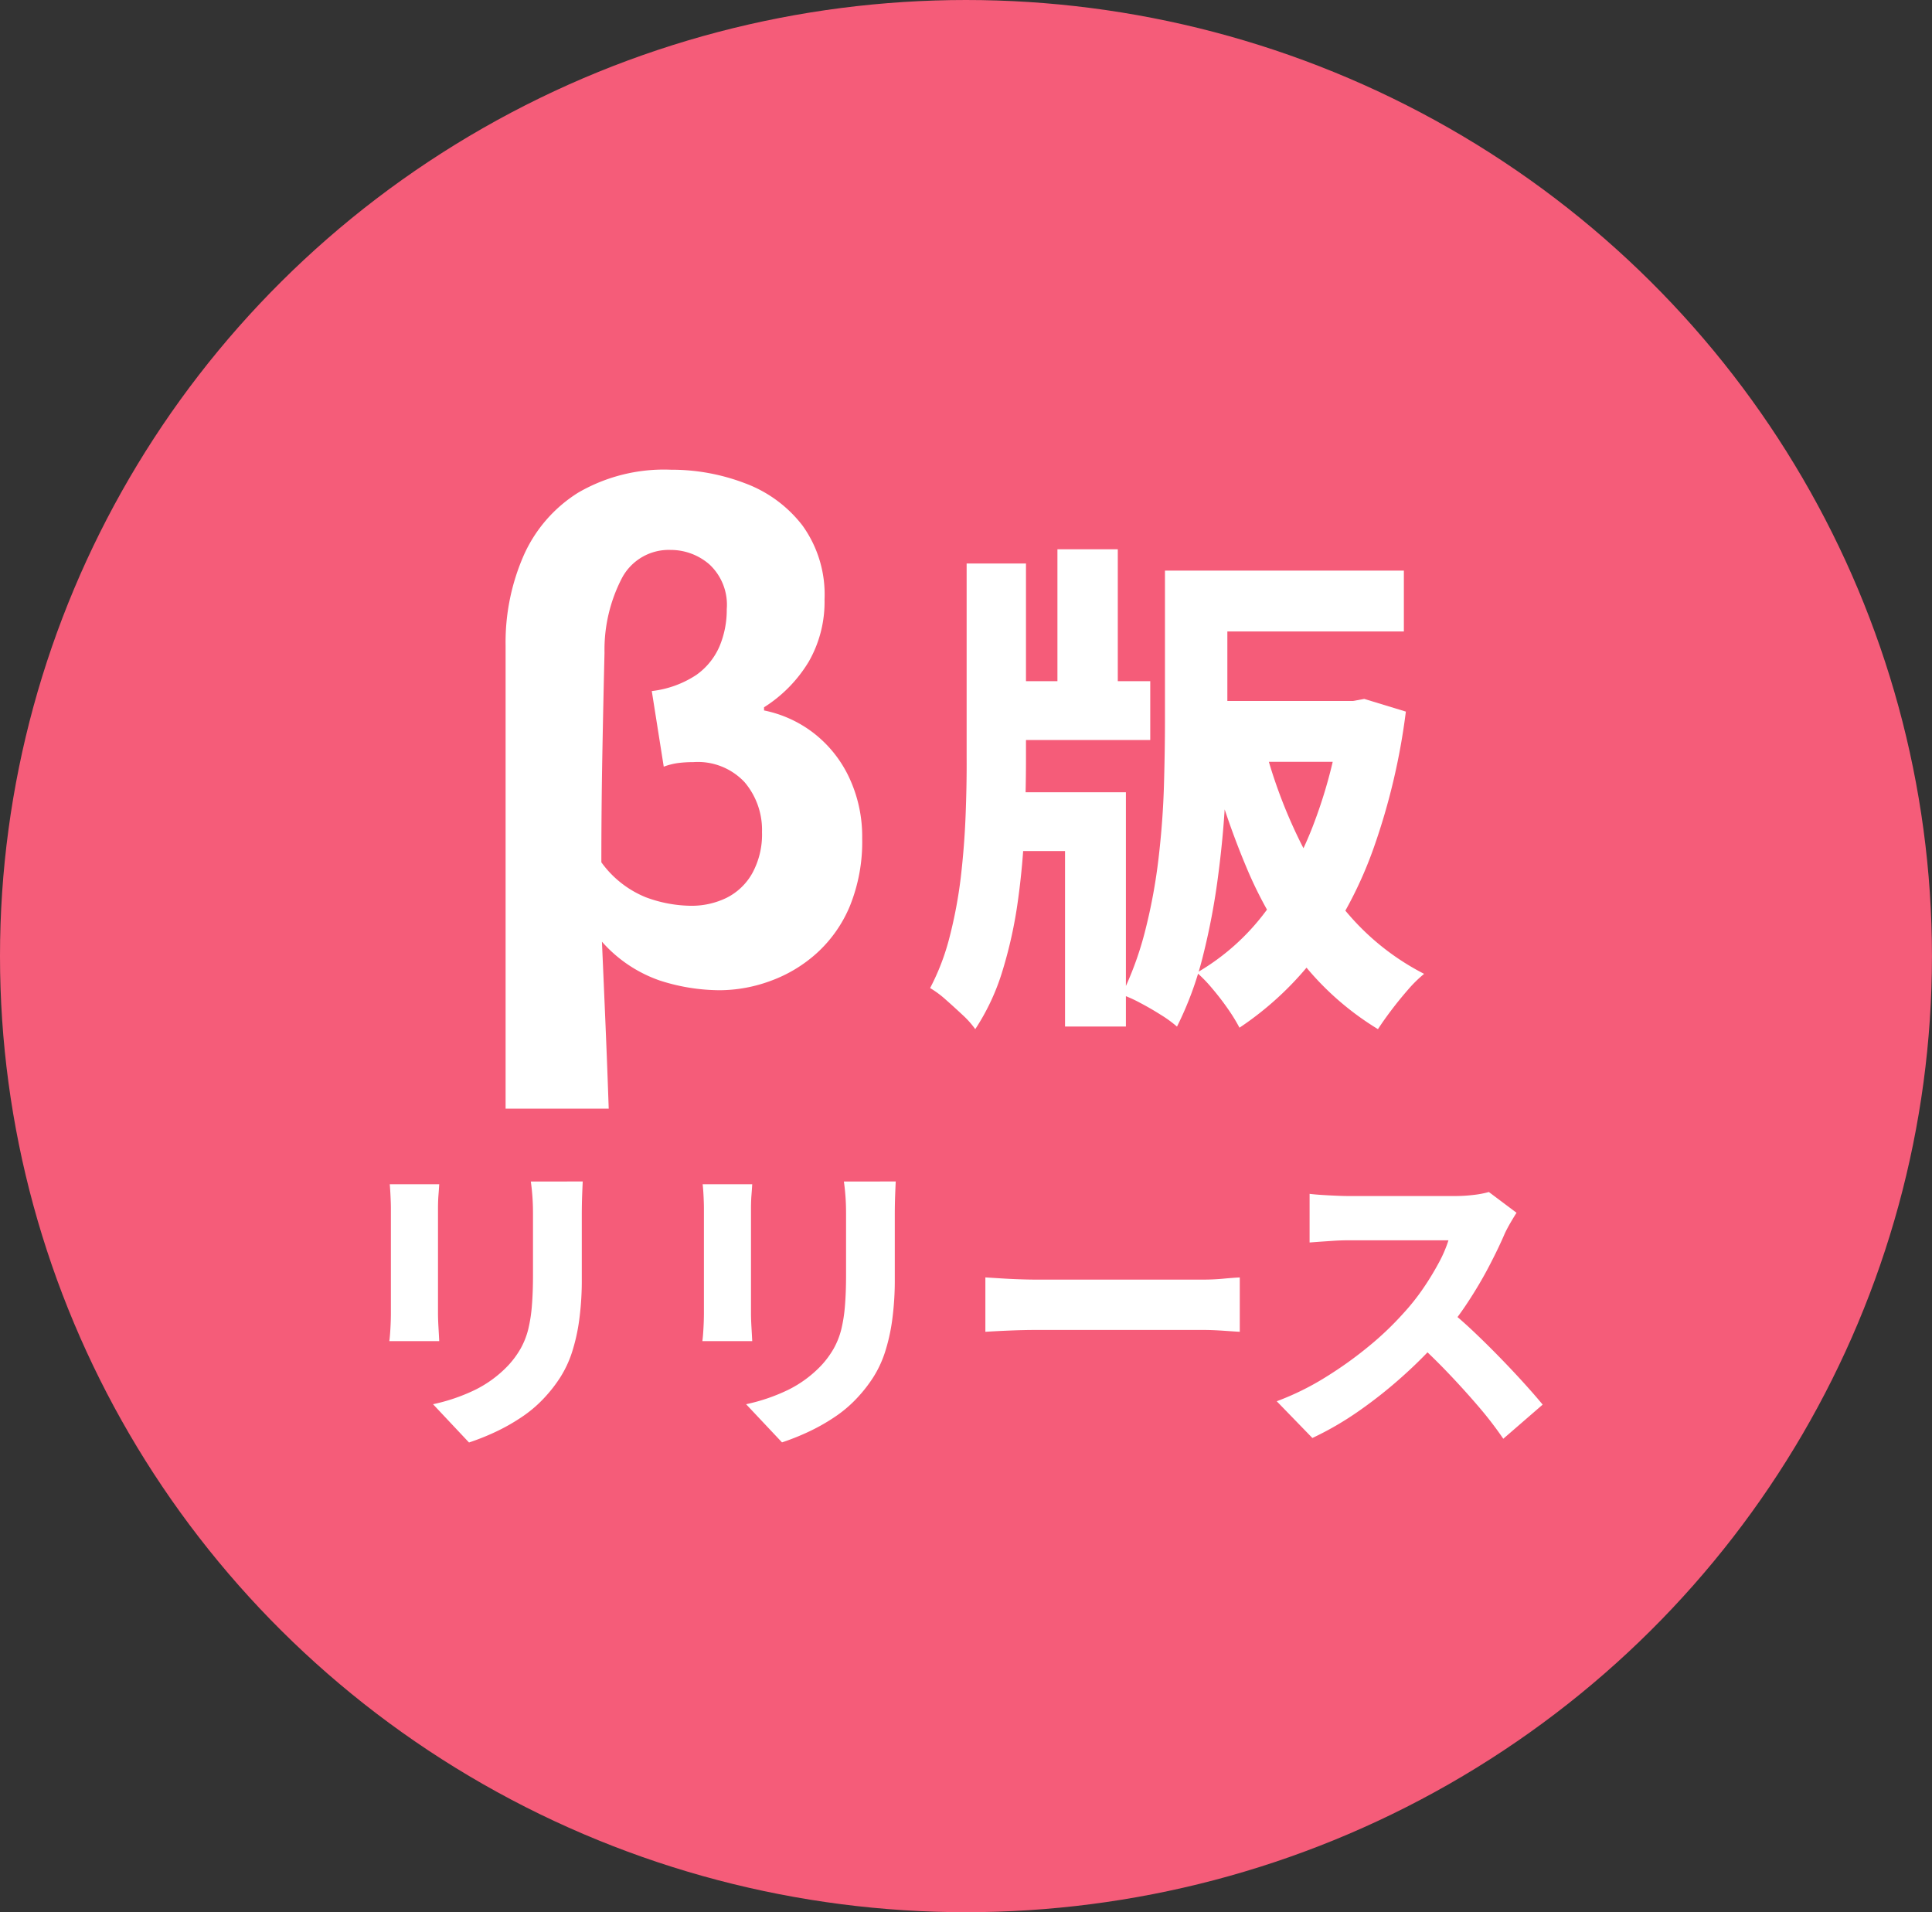 <svg xmlns="http://www.w3.org/2000/svg" width="53.325" height="52.775" viewBox="0 0 53.325 52.775">
  <rect x="0" y="0" width="53.325" height="52.775" fill="#333333" stroke="none"/>
  <g id="beta" transform="translate(-4.77 1.217)">
    <ellipse id="楕円形_349" data-name="楕円形 349" cx="26.662" cy="26.388" rx="26.662" ry="26.388" transform="translate(4.77 -1.217)" fill="#f55c79"/>
    <g id="グループ_8134" data-name="グループ 8134" transform="translate(15.516 11.747)">
      <g id="グループ_8133" data-name="グループ 8133" transform="translate(3.209 0)">
        <path id="パス_79658" data-name="パス 79658" d="M2.089-12.04V-24.823a5.971,5.971,0,0,1,.5-2.487,3.915,3.915,0,0,1,1.5-1.73,4.712,4.712,0,0,1,2.565-.635A5.676,5.676,0,0,1,8.7-29.3a3.563,3.563,0,0,1,1.583,1.165,3.257,3.257,0,0,1,.609,2.043,3.316,3.316,0,0,1-.435,1.713,3.819,3.819,0,0,1-1.235,1.261v.087A3.313,3.313,0,0,1,10.6-22.4a3.342,3.342,0,0,1,.974,1.226,3.831,3.831,0,0,1,.357,1.67,4.722,4.722,0,0,1-.339,1.87,3.643,3.643,0,0,1-.913,1.3,3.873,3.873,0,0,1-1.27.765A4.106,4.106,0,0,1,8-15.309a5.435,5.435,0,0,1-1.661-.27,3.774,3.774,0,0,1-1.591-1.07q.052,1.183.1,2.322t.087,2.287ZM7.2-17.64a2.2,2.2,0,0,0,.983-.217,1.671,1.671,0,0,0,.713-.678,2.224,2.224,0,0,0,.27-1.139,2.034,2.034,0,0,0-.478-1.374,1.766,1.766,0,0,0-1.417-.557,3.3,3.3,0,0,0-.426.026,1.837,1.837,0,0,0-.391.1l-.33-2.087a2.814,2.814,0,0,0,1.226-.443,1.878,1.878,0,0,0,.643-.791,2.591,2.591,0,0,0,.2-1.026,1.519,1.519,0,0,0-.478-1.235,1.625,1.625,0,0,0-1.07-.4,1.461,1.461,0,0,0-1.339.765,4.29,4.29,0,0,0-.487,2.07q-.035,1.443-.061,2.878T4.732-18.84a2.819,2.819,0,0,0,1.226.965A3.67,3.67,0,0,0,7.2-17.64Z" transform="translate(-2.089 29.675)" fill="#fff"/>
        <path id="パス_79659" data-name="パス 79659" d="M27.847-30.084h5.768v1.68H27.847Zm-5.572,3.052h4.34v1.624h-4.34Zm5.642.546h4.522v1.68H27.917Zm-3.864-4.186h1.666v4.578H24.053Zm2.968.588h1.722v4.13q0,.9-.049,1.995t-.2,2.254a19.006,19.006,0,0,1-.42,2.24,9.39,9.39,0,0,1-.721,1.967,3.306,3.306,0,0,0-.441-.322q-.287-.182-.581-.336a3.536,3.536,0,0,0-.5-.224,9.148,9.148,0,0,0,.651-1.792,15.254,15.254,0,0,0,.364-1.988q.119-1.022.147-1.995t.028-1.8Zm-4.648,6.118h3.57V-17.5h-1.68v-4.844h-1.89Zm-.826-6.314h1.638v5.362q0,.924-.042,1.939t-.182,2.016a12.266,12.266,0,0,1-.42,1.911,6.189,6.189,0,0,1-.756,1.624,2.525,2.525,0,0,0-.35-.392q-.224-.21-.462-.42a2.707,2.707,0,0,0-.434-.322,6.407,6.407,0,0,0,.539-1.414,12.683,12.683,0,0,0,.308-1.645q.1-.861.133-1.715t.028-1.6Zm10.345,3.794h.322l.308-.056,1.148.35a18.01,18.01,0,0,1-.882,3.745,11.207,11.207,0,0,1-1.526,2.9,8.8,8.8,0,0,1-2.184,2.079A4.875,4.875,0,0,0,28.75-18q-.2-.287-.427-.553a3.781,3.781,0,0,0-.42-.434,6.315,6.315,0,0,0,1.9-1.694,9.817,9.817,0,0,0,1.351-2.485,13.411,13.411,0,0,0,.742-2.989Zm-2.156,1.12a13.8,13.8,0,0,0,.952,2.632,9.553,9.553,0,0,0,1.47,2.219,6.89,6.89,0,0,0,2.016,1.561,3.568,3.568,0,0,0-.448.441q-.238.273-.455.56t-.371.525A7.942,7.942,0,0,1,30.786-19.3a11.22,11.22,0,0,1-1.512-2.583,22.154,22.154,0,0,1-1.05-3.129Z" transform="translate(-8.822 32.868)" fill="#fff"/>
      </g>
      <path id="パス_79962" data-name="パス 79962" d="M6.826-6.248q-.009.18-.017.4T6.8-5.358v1.779a8.223,8.223,0,0,1-.073,1.168,5.16,5.16,0,0,1-.2.885,3.034,3.034,0,0,1-.321.684,3.919,3.919,0,0,1-.432.556,3.5,3.5,0,0,1-.65.552A5.371,5.371,0,0,1,4.38.682a6.65,6.65,0,0,1-.693.274L2.694-.1a5.1,5.1,0,0,0,1.168-.4,3.225,3.225,0,0,0,.9-.663,2.511,2.511,0,0,0,.351-.475,2.153,2.153,0,0,0,.21-.535,4.1,4.1,0,0,0,.1-.654q.03-.364.03-.843V-5.358q0-.265-.017-.488t-.043-.4Zm-3.961.077q-.009.154-.021.3t-.013.359v2.9q0,.163.013.385t.021.385H1.488q.017-.12.03-.351t.013-.428V-5.512q0-.111-.009-.308T1.5-6.171Zm12.6-.077q-.009.18-.017.4t-.009.488v1.779a8.223,8.223,0,0,1-.073,1.168,5.16,5.16,0,0,1-.2.885,3.034,3.034,0,0,1-.321.684,3.919,3.919,0,0,1-.432.556,3.5,3.5,0,0,1-.65.552,5.371,5.371,0,0,1-.744.415,6.65,6.65,0,0,1-.693.274L11.335-.1a5.1,5.1,0,0,0,1.168-.4,3.225,3.225,0,0,0,.9-.663,2.512,2.512,0,0,0,.351-.475,2.153,2.153,0,0,0,.21-.535,4.1,4.1,0,0,0,.1-.654q.03-.364.03-.843V-5.358q0-.265-.017-.488t-.043-.4Zm-3.961.077q-.009.154-.021.3t-.013.359v2.9q0,.163.013.385t.021.385H10.128q.017-.12.03-.351t.013-.428V-5.512q0-.111-.009-.308t-.026-.351ZM17.939-3.6l.419.026q.257.017.526.026t.483.009h4.568q.3,0,.573-.026t.453-.034v1.5q-.154-.009-.458-.03t-.569-.021H19.368q-.368,0-.77.017t-.659.034ZM32.6-5.384q-.051.077-.154.252t-.171.321q-.171.4-.432.9t-.59,1a9.037,9.037,0,0,1-.706.937A12.189,12.189,0,0,1,29.488-.9a12.56,12.56,0,0,1-1.223.975,8.682,8.682,0,0,1-1.3.757L25.981-.182a7.469,7.469,0,0,0,1.347-.663,10.833,10.833,0,0,0,1.211-.868,8.486,8.486,0,0,0,.941-.9,6.069,6.069,0,0,0,.535-.672,7.578,7.578,0,0,0,.432-.706,3.535,3.535,0,0,0,.274-.633H27.94q-.18,0-.385.013l-.385.026-.282.021V-5.906q.137.017.338.03t.4.021q.2.009.317.009h2.934a4.29,4.29,0,0,0,.565-.034,2.512,2.512,0,0,0,.394-.077ZM30.66-2.758q.334.257.706.607t.744.731q.372.381.689.731t.522.6L32.234.853a10.128,10.128,0,0,0-.71-.92q-.4-.466-.847-.932t-.907-.877Z" transform="translate(-1.488 25.892)" fill="#fff"/>
    </g>
  </g>
</svg>
